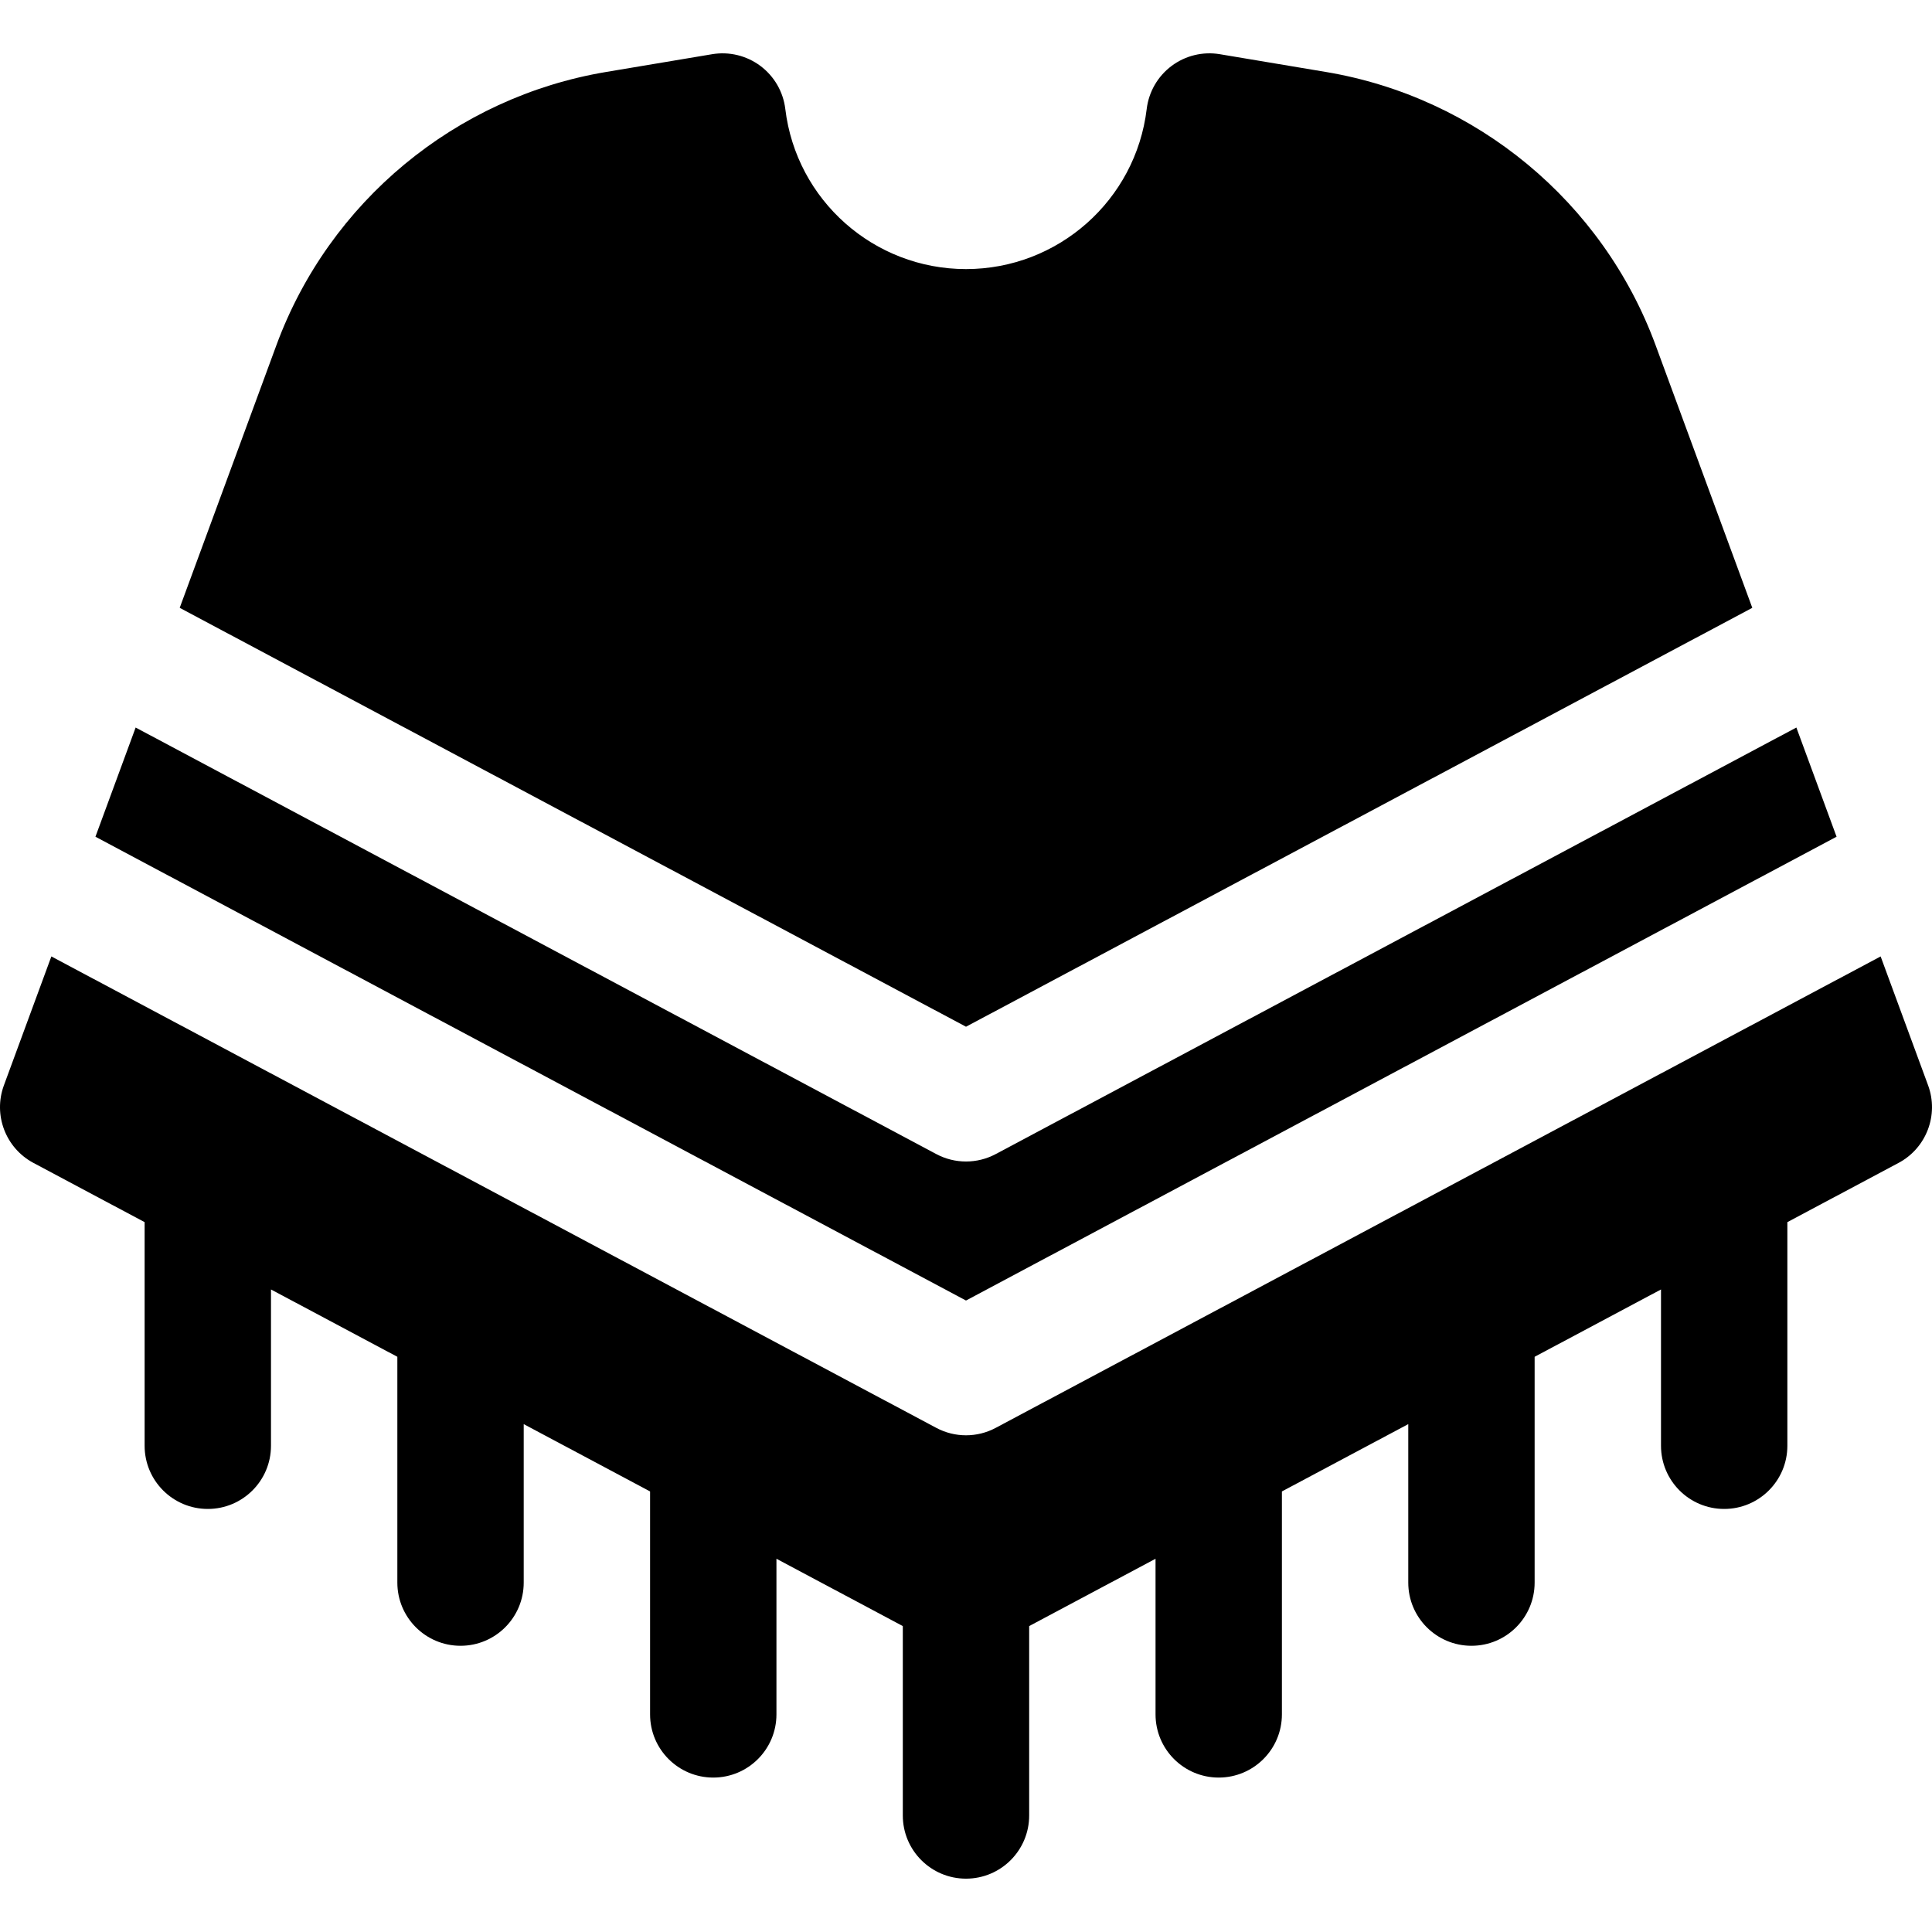 <?xml version="1.0" encoding="iso-8859-1"?>
<!-- Uploaded to: SVG Repo, www.svgrepo.com, Generator: SVG Repo Mixer Tools -->
<!DOCTYPE svg PUBLIC "-//W3C//DTD SVG 1.1//EN" "http://www.w3.org/Graphics/SVG/1.1/DTD/svg11.dtd">
<svg fill="#000000" height="800px" width="800px" version="1.1" id="Capa_1" xmlns="http://www.w3.org/2000/svg" xmlns:xlink="http://www.w3.org/1999/xlink" 
	 viewBox="0 0 458.667 458.667" xml:space="preserve">
<g id="XMLID_30_">
	<path id="XMLID_109_" d="M457.741,257.667l-11.268-30.606L236.386,338.984c-2.204,1.175-4.628,1.762-7.053,1.762
		c-2.424,0-4.849-0.587-7.053-1.762L12.194,227.061L0.926,257.666c-2.589,7.033,0.409,14.897,7.023,18.421l26.384,14.056v53.088
		c0,8.284,6.716,15,15,15h0c8.284,0,15-6.716,15-15v-37.105l30,15.983v53.608c0,8.284,6.716,15,15,15h0c8.284,0,15-6.716,15-15
		v-37.625l30,15.982v52.931c0,8.284,6.716,15,15,15h0c8.284,0,15-6.716,15-15v-36.948l30,15.982v44.965c0,8.284,6.716,15,15,15h0
		c8.284,0,15-6.716,15-15v-44.965l30-15.982v36.948c0,8.284,6.716,15,15,15h0c8.284,0,15-6.716,15-15v-52.931l30-15.982v37.625
		c0,8.284,6.716,15,15,15h0c8.284,0,15-6.716,15-15v-53.608l30-15.983v37.105c0,8.284,6.716,15,15,15h0c8.284,0,15-6.716,15-15
		v-53.088l26.384-14.056C457.332,272.564,460.331,264.699,457.741,257.667z"/>
	<path id="XMLID_197_" d="M229.334,275.746c-2.424,0-4.849-0.587-7.053-1.762L32.202,172.72l-9.544,25.924L229.334,308.75
		l206.677-110.107l-9.544-25.924l-190.08,101.265C234.182,275.159,231.758,275.746,229.334,275.746z"/>
	<path id="XMLID_221_" d="M229.334,243.75l186.67-99.448l-22.959-62.358c-12.524-34.016-42.513-58.868-78.263-64.857l-25.178-4.218
		c-4.045-0.677-8.187,0.33-11.469,2.787c-3.281,2.457-5.414,6.149-5.903,10.22c-2.601,21.667-21.043,38.006-42.899,38.006
		c-21.856,0-40.298-16.339-42.898-38.006c-0.488-4.07-2.622-7.763-5.903-10.22c-3.281-2.457-7.427-3.462-11.468-2.787l-25.179,4.218
		c-35.75,5.989-65.739,30.841-78.262,64.857l-22.959,62.358L229.334,243.75z"/>
</g>
</svg>